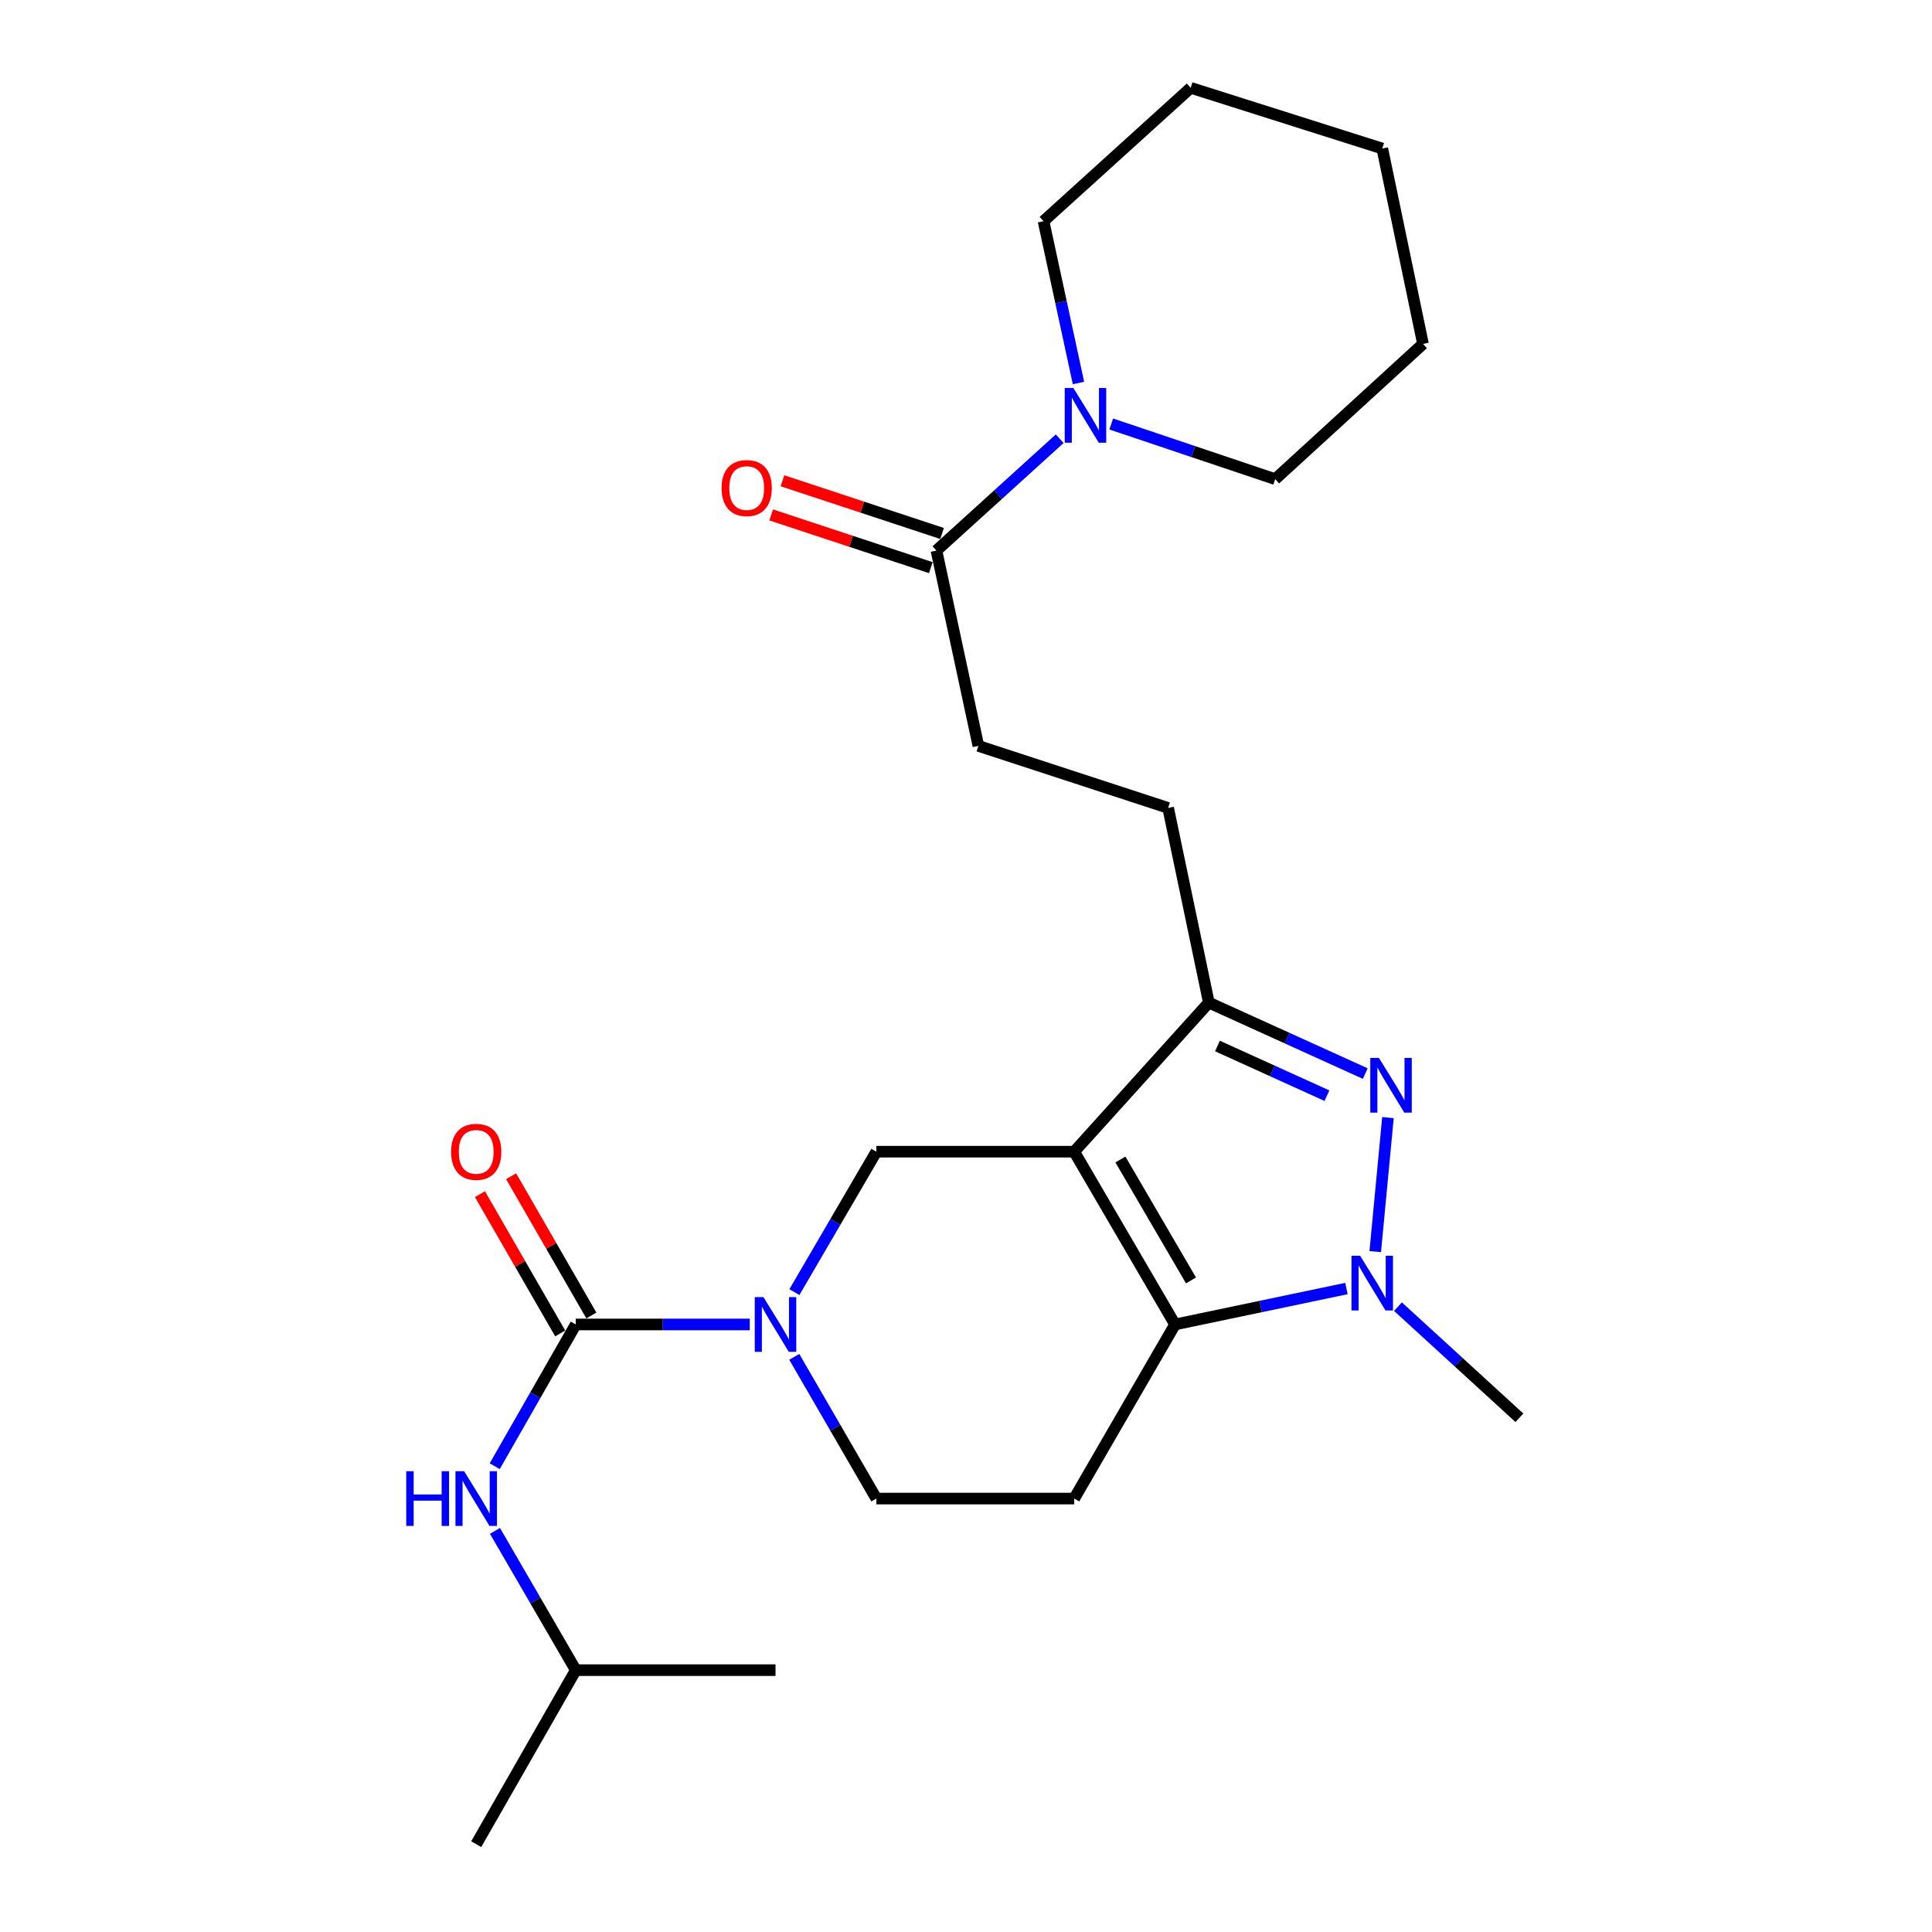 <?xml version='1.0' encoding='iso-8859-1'?>
<svg version='1.1' baseProfile='full'
              xmlns='http://www.w3.org/2000/svg'
                      xmlns:rdkit='http://www.rdkit.org/xml'
                      xmlns:xlink='http://www.w3.org/1999/xlink'
                  xml:space='preserve'
width='1000px' height='1000px' viewBox='0 0 1000 1000'>
<!-- END OF HEADER -->
<rect style='opacity:1.0;fill:#FFFFFF;stroke:none' width='1000' height='1000' x='0' y='0'> </rect>
<path class='bond-0' d='M 556.013,596.111 L 608.2,685.541' style='fill:none;fill-rule:evenodd;stroke:#000000;stroke-width:6px;stroke-linecap:butt;stroke-linejoin:miter;stroke-opacity:1' />
<path class='bond-0' d='M 579.92,600.143 L 616.451,662.744' style='fill:none;fill-rule:evenodd;stroke:#000000;stroke-width:6px;stroke-linecap:butt;stroke-linejoin:miter;stroke-opacity:1' />
<path class='bond-3' d='M 556.013,596.111 L 625.699,518.947' style='fill:none;fill-rule:evenodd;stroke:#000000;stroke-width:6px;stroke-linecap:butt;stroke-linejoin:miter;stroke-opacity:1' />
<path class='bond-6' d='M 556.013,596.111 L 453.593,596.111' style='fill:none;fill-rule:evenodd;stroke:#000000;stroke-width:6px;stroke-linecap:butt;stroke-linejoin:miter;stroke-opacity:1' />
<path class='bond-2' d='M 608.2,685.541 L 652.561,676.241' style='fill:none;fill-rule:evenodd;stroke:#000000;stroke-width:6px;stroke-linecap:butt;stroke-linejoin:miter;stroke-opacity:1' />
<path class='bond-2' d='M 652.561,676.241 L 696.921,666.941' style='fill:none;fill-rule:evenodd;stroke:#0000FF;stroke-width:6px;stroke-linecap:butt;stroke-linejoin:miter;stroke-opacity:1' />
<path class='bond-7' d='M 608.2,685.541 L 556.013,775.654' style='fill:none;fill-rule:evenodd;stroke:#000000;stroke-width:6px;stroke-linecap:butt;stroke-linejoin:miter;stroke-opacity:1' />
<path class='bond-1' d='M 706.662,555.685 L 666.181,537.316' style='fill:none;fill-rule:evenodd;stroke:#0000FF;stroke-width:6px;stroke-linecap:butt;stroke-linejoin:miter;stroke-opacity:1' />
<path class='bond-1' d='M 666.181,537.316 L 625.699,518.947' style='fill:none;fill-rule:evenodd;stroke:#000000;stroke-width:6px;stroke-linecap:butt;stroke-linejoin:miter;stroke-opacity:1' />
<path class='bond-1' d='M 686.825,567.127 L 658.488,554.269' style='fill:none;fill-rule:evenodd;stroke:#0000FF;stroke-width:6px;stroke-linecap:butt;stroke-linejoin:miter;stroke-opacity:1' />
<path class='bond-1' d='M 658.488,554.269 L 630.151,541.41' style='fill:none;fill-rule:evenodd;stroke:#000000;stroke-width:6px;stroke-linecap:butt;stroke-linejoin:miter;stroke-opacity:1' />
<path class='bond-25' d='M 718.402,578.465 L 711.817,647.832' style='fill:none;fill-rule:evenodd;stroke:#0000FF;stroke-width:6px;stroke-linecap:butt;stroke-linejoin:miter;stroke-opacity:1' />
<path class='bond-16' d='M 723.59,676.332 L 755.015,705.086' style='fill:none;fill-rule:evenodd;stroke:#0000FF;stroke-width:6px;stroke-linecap:butt;stroke-linejoin:miter;stroke-opacity:1' />
<path class='bond-16' d='M 755.015,705.086 L 786.44,733.84' style='fill:none;fill-rule:evenodd;stroke:#000000;stroke-width:6px;stroke-linecap:butt;stroke-linejoin:miter;stroke-opacity:1' />
<path class='bond-13' d='M 625.699,518.947 L 604.622,418.182' style='fill:none;fill-rule:evenodd;stroke:#000000;stroke-width:6px;stroke-linecap:butt;stroke-linejoin:miter;stroke-opacity:1' />
<path class='bond-4' d='M 411.179,668.793 L 432.386,632.452' style='fill:none;fill-rule:evenodd;stroke:#0000FF;stroke-width:6px;stroke-linecap:butt;stroke-linejoin:miter;stroke-opacity:1' />
<path class='bond-4' d='M 432.386,632.452 L 453.593,596.111' style='fill:none;fill-rule:evenodd;stroke:#000000;stroke-width:6px;stroke-linecap:butt;stroke-linejoin:miter;stroke-opacity:1' />
<path class='bond-5' d='M 388.081,685.541 L 343.052,685.541' style='fill:none;fill-rule:evenodd;stroke:#0000FF;stroke-width:6px;stroke-linecap:butt;stroke-linejoin:miter;stroke-opacity:1' />
<path class='bond-5' d='M 343.052,685.541 L 298.023,685.541' style='fill:none;fill-rule:evenodd;stroke:#000000;stroke-width:6px;stroke-linecap:butt;stroke-linejoin:miter;stroke-opacity:1' />
<path class='bond-11' d='M 411.113,702.305 L 432.353,738.979' style='fill:none;fill-rule:evenodd;stroke:#0000FF;stroke-width:6px;stroke-linecap:butt;stroke-linejoin:miter;stroke-opacity:1' />
<path class='bond-11' d='M 432.353,738.979 L 453.593,775.654' style='fill:none;fill-rule:evenodd;stroke:#000000;stroke-width:6px;stroke-linecap:butt;stroke-linejoin:miter;stroke-opacity:1' />
<path class='bond-10' d='M 298.023,685.541 L 277.047,722.22' style='fill:none;fill-rule:evenodd;stroke:#000000;stroke-width:6px;stroke-linecap:butt;stroke-linejoin:miter;stroke-opacity:1' />
<path class='bond-10' d='M 277.047,722.22 L 256.07,758.899' style='fill:none;fill-rule:evenodd;stroke:#0000FF;stroke-width:6px;stroke-linecap:butt;stroke-linejoin:miter;stroke-opacity:1' />
<path class='bond-12' d='M 306.088,680.894 L 285.317,644.849' style='fill:none;fill-rule:evenodd;stroke:#000000;stroke-width:6px;stroke-linecap:butt;stroke-linejoin:miter;stroke-opacity:1' />
<path class='bond-12' d='M 285.317,644.849 L 264.545,608.804' style='fill:none;fill-rule:evenodd;stroke:#FF0000;stroke-width:6px;stroke-linecap:butt;stroke-linejoin:miter;stroke-opacity:1' />
<path class='bond-12' d='M 289.958,690.189 L 269.187,654.144' style='fill:none;fill-rule:evenodd;stroke:#000000;stroke-width:6px;stroke-linecap:butt;stroke-linejoin:miter;stroke-opacity:1' />
<path class='bond-12' d='M 269.187,654.144 L 248.415,618.099' style='fill:none;fill-rule:evenodd;stroke:#FF0000;stroke-width:6px;stroke-linecap:butt;stroke-linejoin:miter;stroke-opacity:1' />
<path class='bond-26' d='M 556.013,775.654 L 453.593,775.654' style='fill:none;fill-rule:evenodd;stroke:#000000;stroke-width:6px;stroke-linecap:butt;stroke-linejoin:miter;stroke-opacity:1' />
<path class='bond-8' d='M 548.491,227.085 L 516.597,256.029' style='fill:none;fill-rule:evenodd;stroke:#0000FF;stroke-width:6px;stroke-linecap:butt;stroke-linejoin:miter;stroke-opacity:1' />
<path class='bond-8' d='M 516.597,256.029 L 484.702,284.973' style='fill:none;fill-rule:evenodd;stroke:#000000;stroke-width:6px;stroke-linecap:butt;stroke-linejoin:miter;stroke-opacity:1' />
<path class='bond-17' d='M 558.221,198.246 L 549.174,156.368' style='fill:none;fill-rule:evenodd;stroke:#0000FF;stroke-width:6px;stroke-linecap:butt;stroke-linejoin:miter;stroke-opacity:1' />
<path class='bond-17' d='M 549.174,156.368 L 540.127,114.49' style='fill:none;fill-rule:evenodd;stroke:#000000;stroke-width:6px;stroke-linecap:butt;stroke-linejoin:miter;stroke-opacity:1' />
<path class='bond-18' d='M 575.166,219.459 L 617.606,233.734' style='fill:none;fill-rule:evenodd;stroke:#0000FF;stroke-width:6px;stroke-linecap:butt;stroke-linejoin:miter;stroke-opacity:1' />
<path class='bond-18' d='M 617.606,233.734 L 660.046,248.009' style='fill:none;fill-rule:evenodd;stroke:#000000;stroke-width:6px;stroke-linecap:butt;stroke-linejoin:miter;stroke-opacity:1' />
<path class='bond-9' d='M 484.702,284.973 L 506.411,386.079' style='fill:none;fill-rule:evenodd;stroke:#000000;stroke-width:6px;stroke-linecap:butt;stroke-linejoin:miter;stroke-opacity:1' />
<path class='bond-15' d='M 487.621,276.134 L 446.309,262.491' style='fill:none;fill-rule:evenodd;stroke:#000000;stroke-width:6px;stroke-linecap:butt;stroke-linejoin:miter;stroke-opacity:1' />
<path class='bond-15' d='M 446.309,262.491 L 404.996,248.848' style='fill:none;fill-rule:evenodd;stroke:#FF0000;stroke-width:6px;stroke-linecap:butt;stroke-linejoin:miter;stroke-opacity:1' />
<path class='bond-15' d='M 481.783,293.811 L 440.471,280.168' style='fill:none;fill-rule:evenodd;stroke:#000000;stroke-width:6px;stroke-linecap:butt;stroke-linejoin:miter;stroke-opacity:1' />
<path class='bond-15' d='M 440.471,280.168 L 399.158,266.525' style='fill:none;fill-rule:evenodd;stroke:#FF0000;stroke-width:6px;stroke-linecap:butt;stroke-linejoin:miter;stroke-opacity:1' />
<path class='bond-19' d='M 256.194,792.381 L 277.109,828.422' style='fill:none;fill-rule:evenodd;stroke:#0000FF;stroke-width:6px;stroke-linecap:butt;stroke-linejoin:miter;stroke-opacity:1' />
<path class='bond-19' d='M 277.109,828.422 L 298.023,864.464' style='fill:none;fill-rule:evenodd;stroke:#000000;stroke-width:6px;stroke-linecap:butt;stroke-linejoin:miter;stroke-opacity:1' />
<path class='bond-14' d='M 604.622,418.182 L 506.411,386.079' style='fill:none;fill-rule:evenodd;stroke:#000000;stroke-width:6px;stroke-linecap:butt;stroke-linejoin:miter;stroke-opacity:1' />
<path class='bond-22' d='M 540.127,114.49 L 616.298,45.455' style='fill:none;fill-rule:evenodd;stroke:#000000;stroke-width:6px;stroke-linecap:butt;stroke-linejoin:miter;stroke-opacity:1' />
<path class='bond-23' d='M 660.046,248.009 L 736.538,178.012' style='fill:none;fill-rule:evenodd;stroke:#000000;stroke-width:6px;stroke-linecap:butt;stroke-linejoin:miter;stroke-opacity:1' />
<path class='bond-20' d='M 298.023,864.464 L 246.487,954.545' style='fill:none;fill-rule:evenodd;stroke:#000000;stroke-width:6px;stroke-linecap:butt;stroke-linejoin:miter;stroke-opacity:1' />
<path class='bond-21' d='M 298.023,864.464 L 401.405,864.464' style='fill:none;fill-rule:evenodd;stroke:#000000;stroke-width:6px;stroke-linecap:butt;stroke-linejoin:miter;stroke-opacity:1' />
<path class='bond-27' d='M 616.298,45.455 L 715.471,76.885' style='fill:none;fill-rule:evenodd;stroke:#000000;stroke-width:6px;stroke-linecap:butt;stroke-linejoin:miter;stroke-opacity:1' />
<path class='bond-24' d='M 736.538,178.012 L 715.471,76.885' style='fill:none;fill-rule:evenodd;stroke:#000000;stroke-width:6px;stroke-linecap:butt;stroke-linejoin:miter;stroke-opacity:1' />
<path  class='atom-2' d='M 713.73 547.573
L 723.01 562.573
Q 723.93 564.053, 725.41 566.733
Q 726.89 569.413, 726.97 569.573
L 726.97 547.573
L 730.73 547.573
L 730.73 575.893
L 726.85 575.893
L 716.89 559.493
Q 715.73 557.573, 714.49 555.373
Q 713.29 553.173, 712.93 552.493
L 712.93 575.893
L 709.25 575.893
L 709.25 547.573
L 713.73 547.573
' fill='#0000FF'/>
<path  class='atom-3' d='M 704.009 649.983
L 713.289 664.983
Q 714.209 666.463, 715.689 669.143
Q 717.169 671.823, 717.249 671.983
L 717.249 649.983
L 721.009 649.983
L 721.009 678.303
L 717.129 678.303
L 707.169 661.903
Q 706.009 659.983, 704.769 657.783
Q 703.569 655.583, 703.209 654.903
L 703.209 678.303
L 699.529 678.303
L 699.529 649.983
L 704.009 649.983
' fill='#0000FF'/>
<path  class='atom-5' d='M 395.145 671.381
L 404.425 686.381
Q 405.345 687.861, 406.825 690.541
Q 408.305 693.221, 408.385 693.381
L 408.385 671.381
L 412.145 671.381
L 412.145 699.701
L 408.265 699.701
L 398.305 683.301
Q 397.145 681.381, 395.905 679.181
Q 394.705 676.981, 394.345 676.301
L 394.345 699.701
L 390.665 699.701
L 390.665 671.381
L 395.145 671.381
' fill='#0000FF'/>
<path  class='atom-9' d='M 555.575 200.816
L 564.855 215.816
Q 565.775 217.296, 567.255 219.976
Q 568.735 222.656, 568.815 222.816
L 568.815 200.816
L 572.575 200.816
L 572.575 229.136
L 568.695 229.136
L 558.735 212.736
Q 557.575 210.816, 556.335 208.616
Q 555.135 206.416, 554.775 205.736
L 554.775 229.136
L 551.095 229.136
L 551.095 200.816
L 555.575 200.816
' fill='#0000FF'/>
<path  class='atom-11' d='M 210.267 761.494
L 214.107 761.494
L 214.107 773.534
L 228.587 773.534
L 228.587 761.494
L 232.427 761.494
L 232.427 789.814
L 228.587 789.814
L 228.587 776.734
L 214.107 776.734
L 214.107 789.814
L 210.267 789.814
L 210.267 761.494
' fill='#0000FF'/>
<path  class='atom-11' d='M 240.227 761.494
L 249.507 776.494
Q 250.427 777.974, 251.907 780.654
Q 253.387 783.334, 253.467 783.494
L 253.467 761.494
L 257.227 761.494
L 257.227 789.814
L 253.347 789.814
L 243.387 773.414
Q 242.227 771.494, 240.987 769.294
Q 239.787 767.094, 239.427 766.414
L 239.427 789.814
L 235.747 789.814
L 235.747 761.494
L 240.227 761.494
' fill='#0000FF'/>
<path  class='atom-13' d='M 233.487 596.191
Q 233.487 589.391, 236.847 585.591
Q 240.207 581.791, 246.487 581.791
Q 252.767 581.791, 256.127 585.591
Q 259.487 589.391, 259.487 596.191
Q 259.487 603.071, 256.087 606.991
Q 252.687 610.871, 246.487 610.871
Q 240.247 610.871, 236.847 606.991
Q 233.487 603.111, 233.487 596.191
M 246.487 607.671
Q 250.807 607.671, 253.127 604.791
Q 255.487 601.871, 255.487 596.191
Q 255.487 590.631, 253.127 587.831
Q 250.807 584.991, 246.487 584.991
Q 242.167 584.991, 239.807 587.791
Q 237.487 590.591, 237.487 596.191
Q 237.487 601.911, 239.807 604.791
Q 242.167 607.671, 246.487 607.671
' fill='#FF0000'/>
<path  class='atom-16' d='M 373.492 252.619
Q 373.492 245.819, 376.852 242.019
Q 380.212 238.219, 386.492 238.219
Q 392.772 238.219, 396.132 242.019
Q 399.492 245.819, 399.492 252.619
Q 399.492 259.499, 396.092 263.419
Q 392.692 267.299, 386.492 267.299
Q 380.252 267.299, 376.852 263.419
Q 373.492 259.539, 373.492 252.619
M 386.492 264.099
Q 390.812 264.099, 393.132 261.219
Q 395.492 258.299, 395.492 252.619
Q 395.492 247.059, 393.132 244.259
Q 390.812 241.419, 386.492 241.419
Q 382.172 241.419, 379.812 244.219
Q 377.492 247.019, 377.492 252.619
Q 377.492 258.339, 379.812 261.219
Q 382.172 264.099, 386.492 264.099
' fill='#FF0000'/>
</svg>
